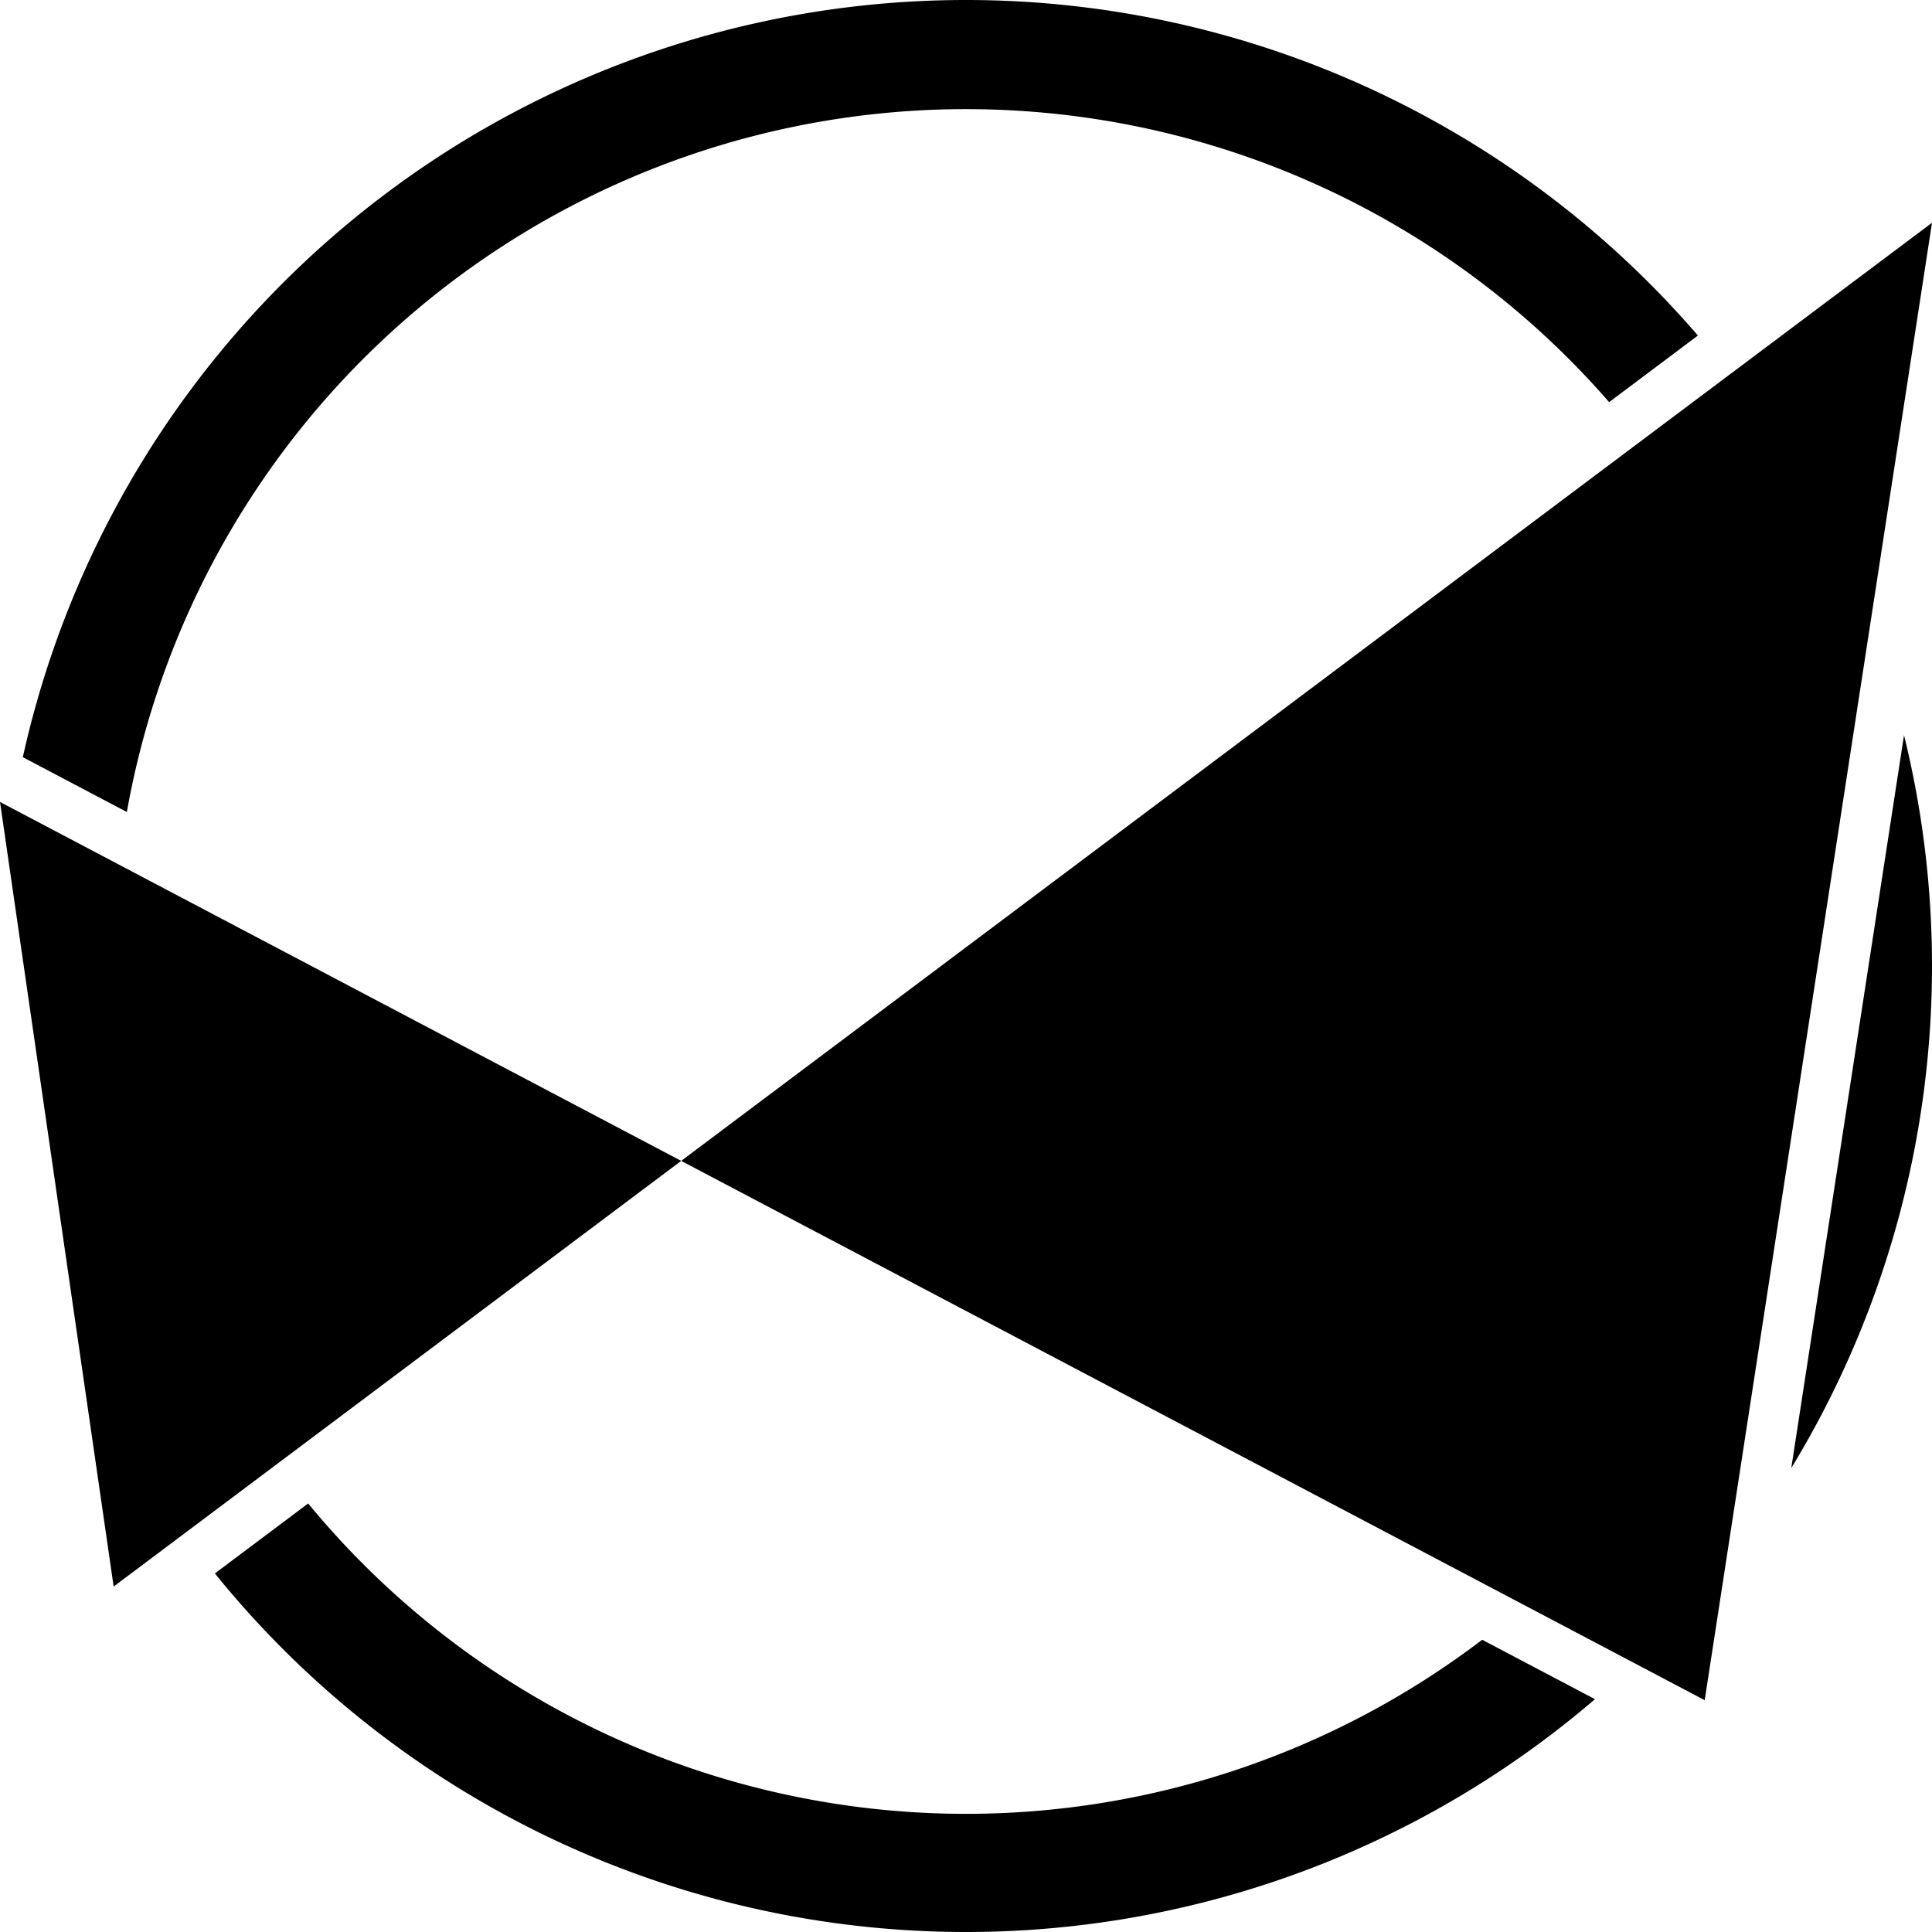 <?xml version="1.0" encoding="UTF-8" standalone="no"?>
<!-- Created with Inkscape (http://www.inkscape.org/) -->

<svg
   width="20cm"
   height="20cm"
   viewBox="0 0 200 200"
   version="1.1"
   id="svg1"
   xml:space="preserve"
   xmlns="http://www.w3.org/2000/svg"
   xmlns:svg="http://www.w3.org/2000/svg"><defs
     id="defs1" /><g
     id="layer1"
     style="display:inline;fill:#000000"
     transform="translate(2.789,9.563)"><path
       id="path19"
       style="display:inline;fill:#000000;fill-opacity:1;stroke:none;stroke-width:5.941;stroke-linecap:square;stroke-dasharray:none;stroke-opacity:1;paint-order:normal"
       d="M 97.211,-9.563 A 100,100 0 0 0 -0.425,68.821 L 10.343,74.495 A 88.235,88.235 0 0 1 97.211,1.735 88.235,88.235 0 0 1 163.787,32.065 l 9.191,-6.893 A 100,100 0 0 0 97.211,-9.563 Z m 97.103,76.105 -11.672,75.873 a 100,100 0 0 0 14.569,-51.978 100,100 0 0 0 -2.897,-23.895 z m -165.203,79.534 -9.656,7.242 a 100,100 0 0 0 77.756,37.119 100,100 0 0 0 65.111,-24.102 l -11.674,-6.151 A 88.235,88.235 0 0 1 97.211,178.205 88.235,88.235 0 0 1 29.111,146.075 Z" /><path
       style="display:inline;mix-blend-mode:normal;fill:#000000;fill-opacity:1;stroke:none;stroke-width:8.238;stroke-linecap:butt;stroke-linejoin:miter;stroke-dasharray:none;stroke-dashoffset:0;stroke-opacity:1;paint-order:markers fill stroke"
       d="M -2.789,73.455 8.976,154.675 197.211,13.499 173.681,166.44 Z"
       id="path27" /></g></svg>
